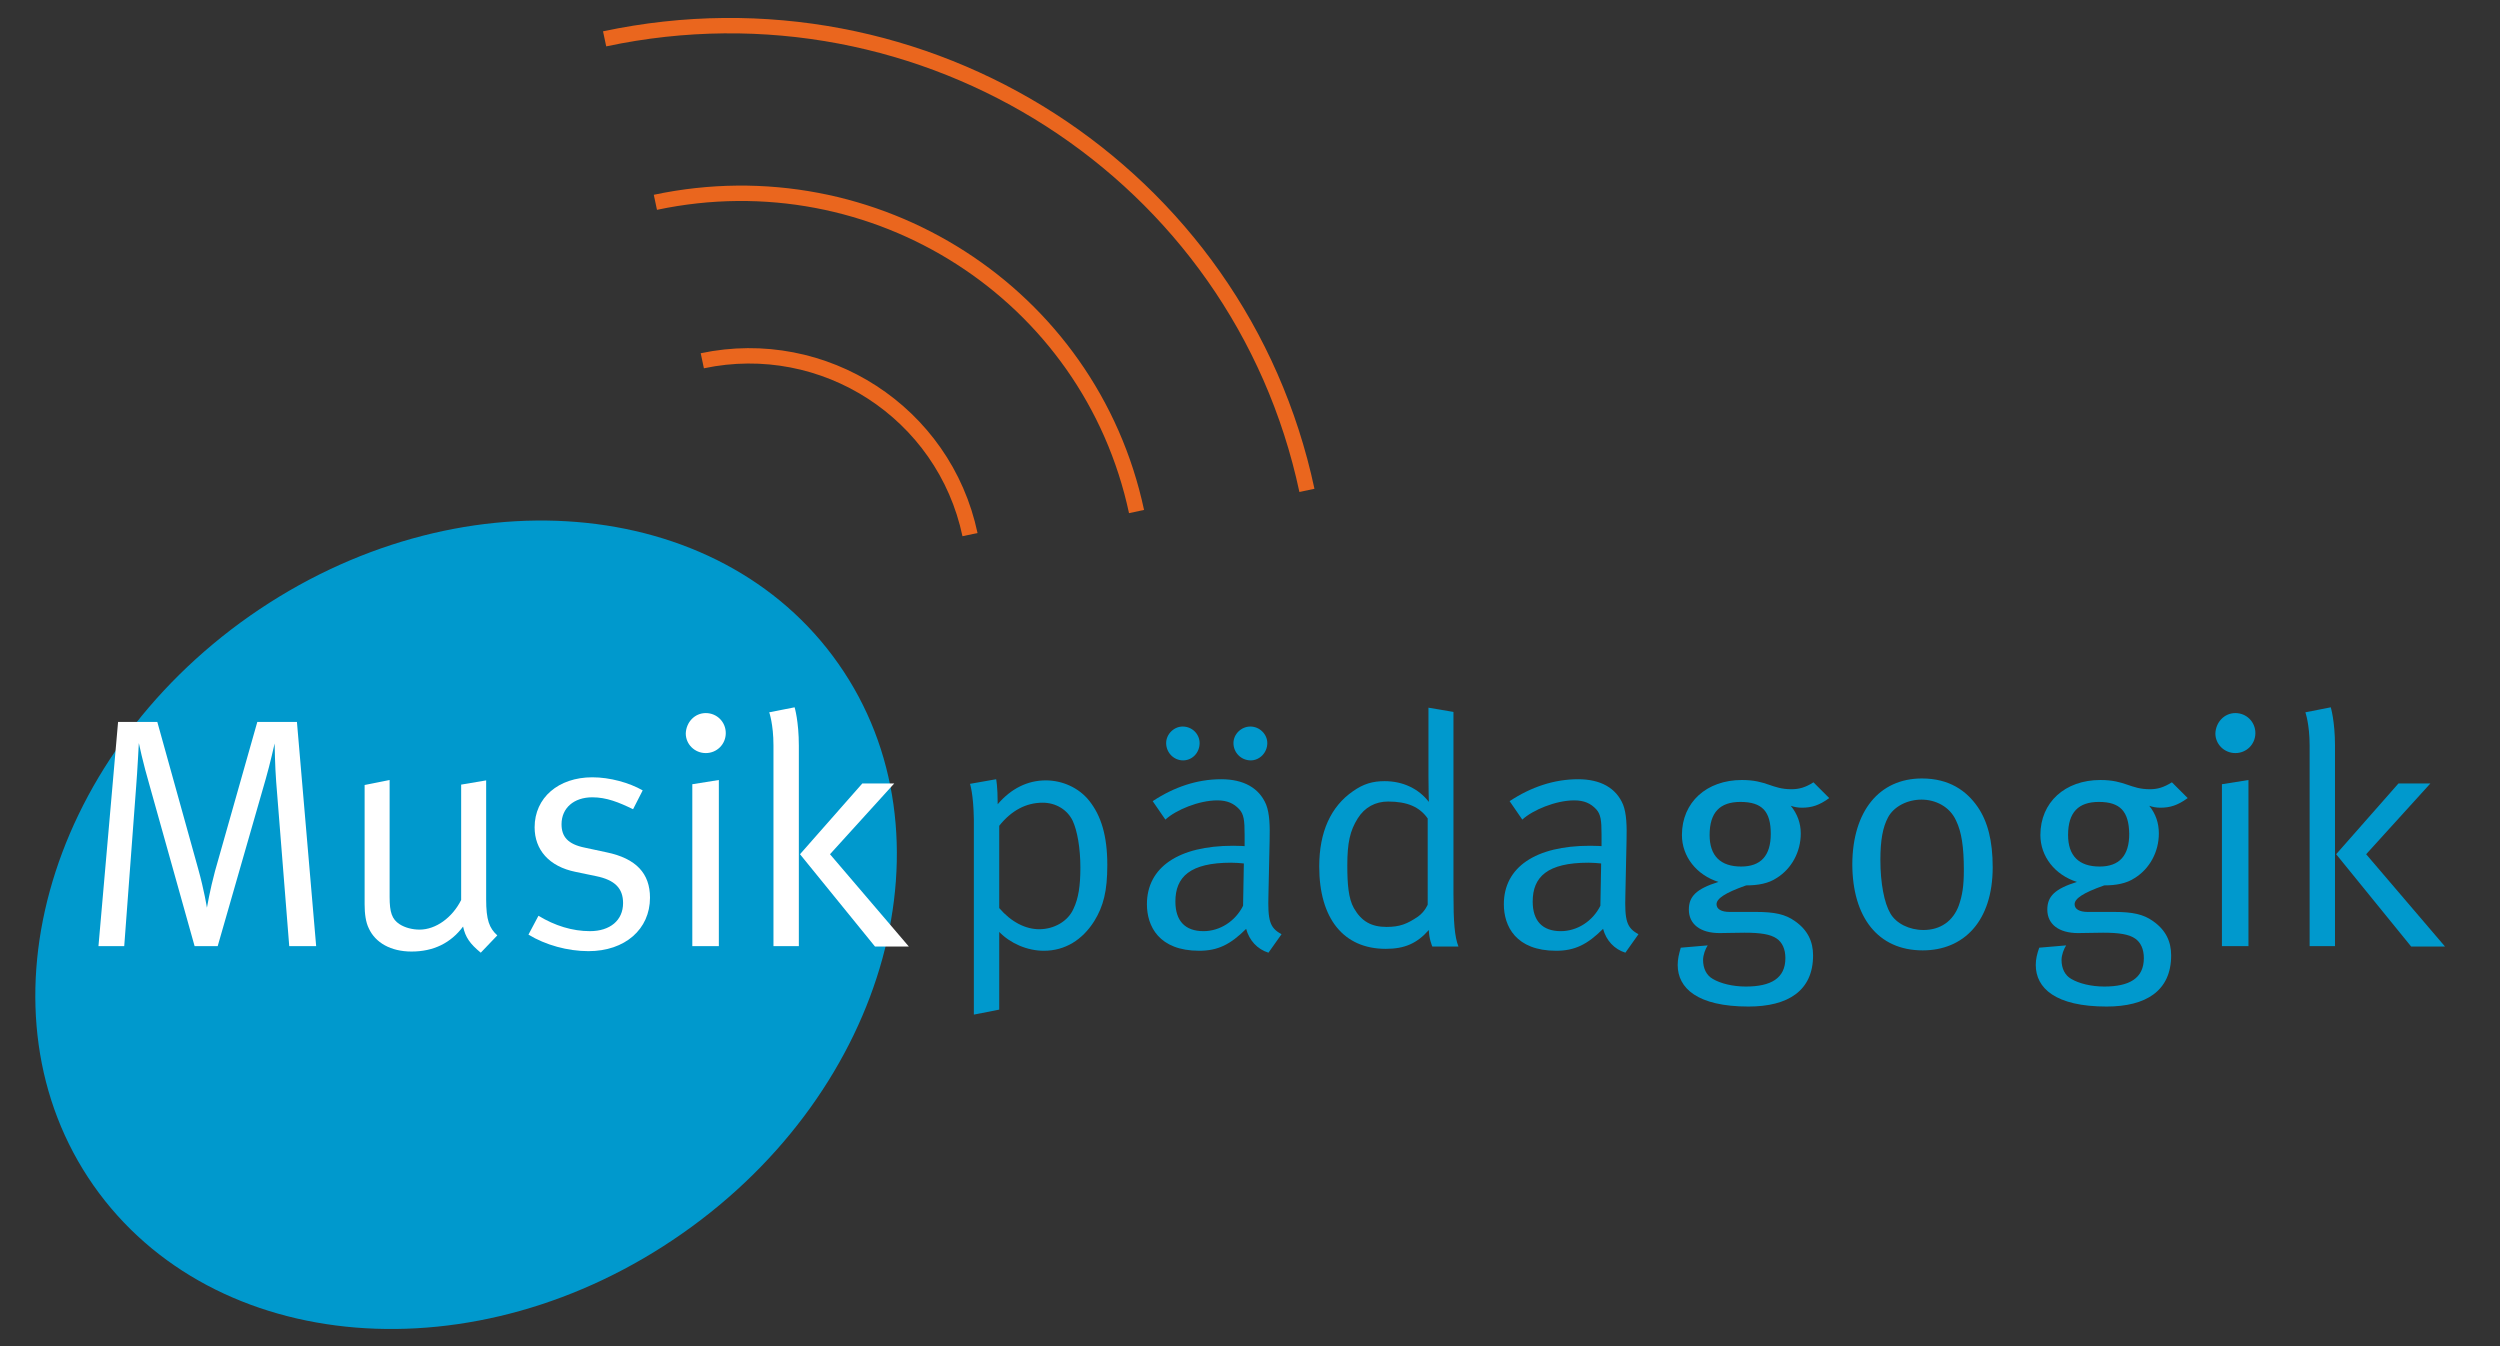 <?xml version="1.0" encoding="utf-8"?>
<!-- Generator: Adobe Illustrator 22.0.1, SVG Export Plug-In . SVG Version: 6.00 Build 0)  -->
<svg version="1.1" id="Ebene_1" xmlns="http://www.w3.org/2000/svg" xmlns:xlink="http://www.w3.org/1999/xlink" x="0px" y="0px"
	 viewBox="0 0 650 350" style="enable-background:new 0 0 650 350;" xml:space="preserve">
<rect x="0" y="0" width="650" height="350" fill="#333333" stroke="none"/>
<style type="text/css">
	.st0{fill:#0099CD;}
	.st1{fill:#FFFFFF;}
	.st2{fill:none;stroke:#EA661E;stroke-width:4;}
</style>
<path class="st0" d="M218,172.6c31.1,44.3,12.9,110.7-40.6,148.1c-53.5,37.5-122,31.9-153.1-12.5C-6.7,263.9,11.5,197.6,65,160.1
	C118.5,122.7,187,128.3,218,172.6z"/>
<g>
	<path class="st1" d="M30.7,187.7h10.2l10.6,38.1c1.6,5.7,2.3,10.2,2.3,10.2s0.8-4.7,2.1-9.5l11-38.8h10.3l5,58.3h-7l-3.4-42.8
		c-0.3-3.7-0.4-9.9-0.4-9.9s-1.2,5.4-2.3,9.2L56.6,246h-6l-11.6-41.4c-1.9-6.5-2.9-11.4-2.9-11.4s-0.4,7.7-0.7,11.3L32.3,246h-6.7
		L30.7,187.7z"/>
	<path class="st1" d="M94.8,204.1l6.5-1.3v30.4c0,4,0.6,5.8,2.6,7.1c1.4,0.9,3.3,1.4,5.2,1.4c4.2,0,8.5-3.1,10.8-7.7v-30l6.5-1.1
		v30.9c0,5.4,0.8,7.5,2.9,9.4l-4.3,4.5c-2.8-2.3-4-4-4.6-6.8c-3.2,4.3-7.7,6.5-13.4,6.5c-5.4,0-9.4-2.3-11.1-6
		c-0.8-1.6-1.1-3.8-1.1-6.3V204.1z"/>
	<path class="st1" d="M167.1,205.5l-2.5,4.9c-3.7-1.8-6.9-3.1-10.6-3.1c-4.8,0-8,2.8-8,7c0,3.2,1.6,5.2,6.1,6.1l5.6,1.2
		c7.7,1.6,11.3,5.5,11.3,11.8c0,8.2-6.5,13.9-16,13.9c-5.4,0-11.2-1.6-15.6-4.3l2.6-4.9c4.3,2.6,8.8,4,13.4,4c5.2,0,8.6-2.8,8.6-7.3
		c0-3.8-2.1-6-7-7l-5.3-1.1c-7-1.4-10.7-5.8-10.7-11.6c0-7.7,6.2-13,15-13C158.6,202.1,163.6,203.5,167.1,205.5z"/>
	<path class="st1" d="M183.5,185.4c2.9,0,5.2,2.3,5.2,5.2c0,2.9-2.3,5.2-5.2,5.2s-5.2-2.3-5.2-5.1
		C178.4,187.8,180.6,185.4,183.5,185.4z M180,203.9l6.9-1.1V246H180V203.9z"/>
	<path class="st1" d="M200,185.2l6.6-1.3c0,0,1.1,3.6,1.1,10V246h-6.6v-52.2C201.1,188.3,200,185.2,200,185.2z M224.2,203.7h8.3
		l-16.7,18.4l20.5,24h-8.8l-19.5-24L224.2,203.7z"/>
</g>
<g>
	<path class="st0" d="M252.2,203.8l6.8-1.2c0,0,0.4,1.8,0.4,6.5c3.5-4.1,7.8-6.2,12.5-6.2c4.3,0,8.6,1.9,11.3,5.3
		c3.1,3.9,4.7,9.1,4.7,16.7c0,6.8-1,10.7-3.4,14.6c-3.1,4.9-7.6,7.7-13.1,7.7c-4.3,0-8.7-1.9-11.6-4.9c0,0.8,0,20.2,0,20.2l-6.6,1.3
		v-50.8C253.1,206.4,252.2,203.8,252.2,203.8z M259.8,236.1c3.1,3.6,6.8,5.5,10.4,5.5c3.9,0,7.5-2.1,8.9-5.3c1.3-2.7,1.8-6,1.8-10.7
		c0-5.1-0.8-9.6-2-12.2c-1.4-2.9-4.4-4.7-7.8-4.7c-4.3,0-8.1,2-11.3,6V236.1z"/>
	<path class="st0" d="M299.7,208.3c5.6-3.7,11.6-5.7,17.8-5.7c5.9,0,9.9,2.3,11.7,6.6c0.9,2.3,1,5.5,0.9,9.4l-0.3,13.9
		c-0.2,6.9,0.3,8.7,3.4,10.4l-3.4,4.8c-2.9-0.9-5-3.2-5.8-6.2c-4.1,4.1-7.4,5.7-12.2,5.7c-10.5,0-13.6-6.4-13.6-12.1
		c0-9.6,8.2-15.2,22.4-15.2c1.8,0,3,0.1,3,0.1v-3c0-3.7-0.2-5.3-1.4-6.6c-1.4-1.5-3.1-2.3-5.7-2.3c-4.8,0-10.8,2.5-13.5,5
		L299.7,208.3z M307.5,188.9c2.5,0,4.4,2,4.4,4.3c0,2.5-1.9,4.5-4.3,4.5s-4.4-2-4.4-4.5C303.2,190.9,305.2,188.9,307.5,188.9z
		 M323.4,224.5c-1.1-0.1-2.1-0.2-3.3-0.2c-10.7,0-14.5,3.7-14.5,10.1c0,5,2.5,7.7,7.3,7.7c4.3,0,8.3-2.6,10.3-6.6L323.4,224.5z
		 M325.1,188.9c2.4,0,4.4,2,4.4,4.3c0,2.5-2,4.5-4.3,4.5c-2.5,0-4.5-2-4.5-4.5C320.7,190.9,322.7,188.9,325.1,188.9z"/>
	<path class="st0" d="M377.9,185.1v47.3c0,7.3,0.3,11.2,1.3,13.7h-6.8c0,0-0.9-2.1-0.9-4.3c-3.1,3.5-6.3,4.9-11.2,4.9
		c-11,0-17.3-7.9-17.3-21.4c0-9,3-15.6,8.8-19.6c2.7-1.9,5.1-2.6,8.2-2.6c4.8,0,8.9,2,11.5,5.4c0,0-0.1-3.5-0.1-6.5V184L377.9,185.1
		z M371.2,212.8c-2.1-3-5.3-4.4-10.3-4.4c-3.3,0-6.1,1.5-7.9,4.4c-2,3.2-2.7,6.3-2.7,12.2c0,4.9,0.3,8.6,1.7,11.1
		c2,3.5,4.6,4.9,8.5,4.9c3.5,0,5.4-0.8,8.2-2.7c1.8-1.3,2.5-3.1,2.5-3.1V212.8z"/>
	<path class="st0" d="M392.5,208.3c5.6-3.7,11.6-5.7,17.8-5.7c5.9,0,9.9,2.3,11.7,6.6c0.9,2.3,1,5.5,0.9,9.4l-0.3,13.9
		c-0.2,6.9,0.3,8.7,3.4,10.4l-3.4,4.8c-2.9-0.9-5-3.2-5.8-6.2c-4.1,4.1-7.4,5.7-12.2,5.7c-10.5,0-13.6-6.4-13.6-12.1
		c0-9.6,8.2-15.2,22.4-15.2c1.8,0,3,0.1,3,0.1v-3c0-3.7-0.2-5.3-1.4-6.6c-1.4-1.5-3.1-2.3-5.7-2.3c-4.8,0-10.8,2.5-13.5,5
		L392.5,208.3z M416.3,224.5c-1.1-0.1-2.1-0.2-3.3-0.2c-10.7,0-14.5,3.7-14.5,10.1c0,5,2.5,7.7,7.3,7.7c4.3,0,8.3-2.6,10.3-6.6
		L416.3,224.5z"/>
	<path class="st0" d="M471.5,203.4l4.1,4.1c-2.6,1.9-4.6,2.5-7.1,2.5c-1.1,0-2.1-0.2-2.9-0.5c1.7,2.1,2.6,4.5,2.6,7.2
		c0,4.8-2.4,9.2-6.3,11.6c-2.1,1.4-4.8,1.9-7.9,1.9c-5.7,2-7.7,3.5-7.7,4.9c0,1.3,1.3,2,3.4,2h6.8c4.9,0,7.7,0.6,10.2,2.4
		c3.3,2.3,4.7,5.3,4.7,8.9c0,9.2-6.5,13.3-16.8,13.3c-13.3,0-18.4-4.8-18.4-10.8c0-1.5,0.3-2.8,0.8-4.5l7-0.6
		c-0.6,0.9-1.2,2.5-1.2,3.8c0,2.2,0.9,4,2.5,4.9c2,1.2,5.2,2,8.6,2c6.5,0,10.3-2.1,10.3-7.4c0-2.3-0.8-4.1-2.3-5.1
		c-1.6-1.1-4.2-1.5-8.3-1.5c-1.7,0-5.2,0.1-6.5,0.1c-5,0-8-2.3-8-6.1c0-3.4,1.9-5.4,7.7-7.2c-5.7-1.8-9.5-6.6-9.5-12.2
		c0-8.5,6.4-14.3,15.6-14.3c6.5,0,7.7,2.4,12.9,2.4C467.8,205.2,469.5,204.7,471.5,203.4z M452.5,208.5c-5.3,0-8,2.7-8,8.6
		c0,5.4,2.8,8.2,8.2,8.2c5.1,0,7.7-2.8,7.7-8.5C460.4,211,458.2,208.5,452.5,208.5z"/>
	<path class="st0" d="M499.7,202.4c7.1,0,11.6,3.2,14.5,7.4c2.6,3.8,3.9,8.8,3.9,15.7c0,14.1-7.6,21.6-18.2,21.6
		c-11.6,0-18.3-8.6-18.3-22.5C481.7,210.9,488.6,202.4,499.7,202.4z M499.6,207.9c-3.7,0-7.2,1.8-8.7,4.6c-1.4,2.6-2,6-2,11.1
		c0,6,1,11.2,2.6,13.9c1.5,2.6,4.9,4.3,8.6,4.3c4.4,0,7.7-2.3,9.2-6.4c0.9-2.6,1.3-5,1.3-9.2c0-6-0.6-9.9-2-12.8
		C506.9,209.6,503.1,207.9,499.6,207.9z"/>
	<path class="st0" d="M564.7,203.4l4.1,4.1c-2.6,1.9-4.6,2.5-7.1,2.5c-1.1,0-2.1-0.2-2.9-0.5c1.7,2.1,2.5,4.5,2.5,7.2
		c0,4.8-2.4,9.2-6.3,11.6c-2.1,1.4-4.8,1.9-7.9,1.9c-5.7,2-7.7,3.5-7.7,4.9c0,1.3,1.3,2,3.4,2h6.8c4.9,0,7.7,0.6,10.2,2.4
		c3.3,2.3,4.7,5.3,4.7,8.9c0,9.2-6.5,13.3-16.8,13.3c-13.3,0-18.4-4.8-18.4-10.8c0-1.5,0.3-2.8,0.9-4.5l7-0.6
		c-0.6,0.9-1.2,2.5-1.2,3.8c0,2.2,0.9,4,2.5,4.9c2,1.2,5.2,2,8.6,2c6.5,0,10.3-2.1,10.3-7.4c0-2.3-0.8-4.1-2.3-5.1
		c-1.6-1.1-4.2-1.5-8.3-1.5c-1.7,0-5.2,0.1-6.5,0.1c-5,0-8-2.3-8-6.1c0-3.4,1.9-5.4,7.7-7.2c-5.7-1.8-9.5-6.6-9.5-12.2
		c0-8.5,6.4-14.3,15.6-14.3c6.5,0,7.7,2.4,12.9,2.4C561,205.2,562.6,204.7,564.7,203.4z M545.7,208.5c-5.3,0-8,2.7-8,8.6
		c0,5.4,2.8,8.2,8.2,8.2c5.1,0,7.7-2.8,7.7-8.5C553.5,211,551.3,208.5,545.7,208.5z"/>
	<path class="st0" d="M581.2,185.4c2.9,0,5.2,2.3,5.2,5.2c0,2.9-2.3,5.2-5.2,5.2c-2.9,0-5.2-2.3-5.2-5.1
		C576.1,187.8,578.3,185.4,581.2,185.4z M577.7,203.9l6.9-1.1V246h-6.9V203.9z"/>
	<path class="st0" d="M599.4,185.2l6.6-1.3c0,0,1.1,3.6,1.1,10V246h-6.6v-52.2C600.5,188.3,599.4,185.2,599.4,185.2z M623.6,203.7
		h8.3l-16.7,18.4l20.5,24h-8.8l-19.5-24L623.6,203.7z"/>
</g>
<path class="st2" d="M182.6,93.8c31.7-6.7,62.9,13.5,69.6,45.2"/>
<path class="st2" d="M170.4,52.6c57.1-12.1,113,23.8,125.1,80.4"/>
<path class="st2" d="M157.2,10.1c83.3-17.7,165,34.8,182.6,117.4"/>
</svg>
